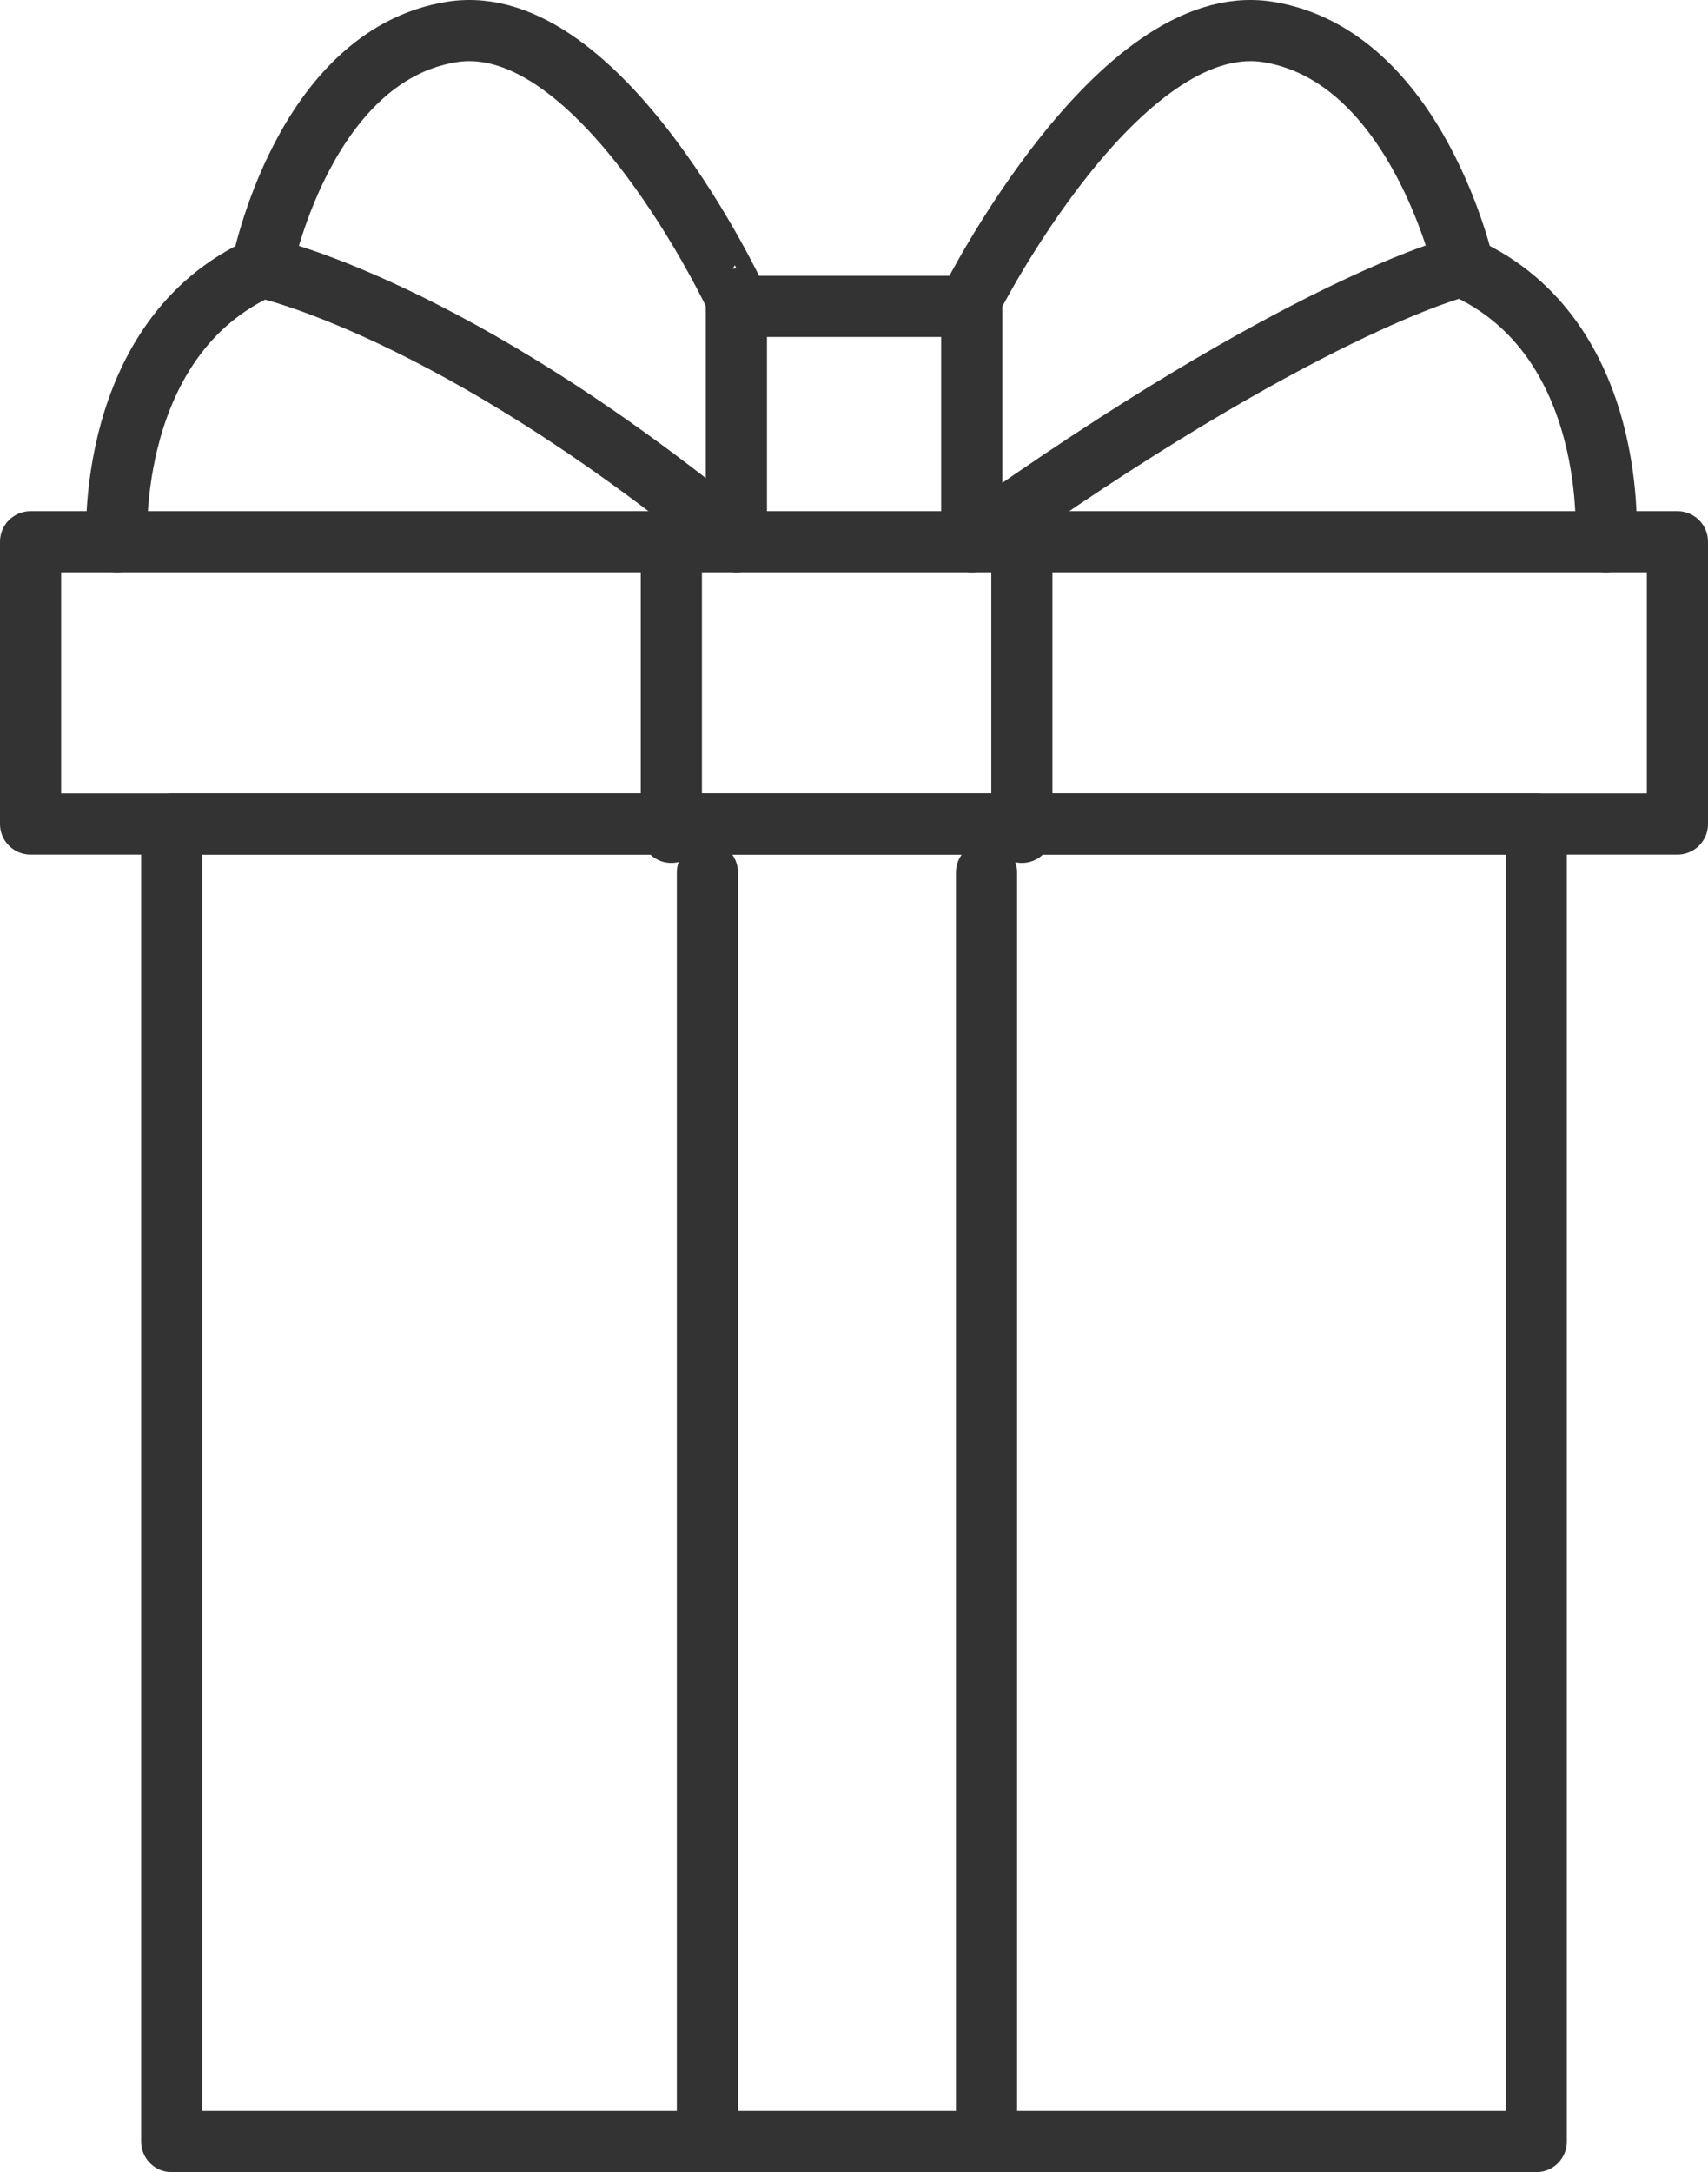 <svg viewBox="0 0 139.65 177.59" xmlns="http://www.w3.org/2000/svg" id="Layer_2">
  <defs>
    <style>
      .cls-1 {
        fill: none;
        stroke: #333;
        stroke-linecap: round;
        stroke-linejoin: round;
        stroke-width: 5px;
      }
    </style>
  </defs>
  <g data-name="Layer_1" id="Layer_1-2">
    <g>
      <g>
        <line y2="68.05" x2="54.89" y1="46.47" x1="54.89" class="cls-1"></line>
        <line y2="68.05" x2="83.55" y1="46.47" x1="83.55" class="cls-1"></line>
        <line y2="173.17" x2="57.84" y1="71.33" x1="57.84" class="cls-1"></line>
        <line y2="173.17" x2="80.66" y1="71.33" x1="80.66" class="cls-1"></line>
        <rect height="23.08" width="134.65" y="44.29" x="2.5" class="cls-1"></rect>
        <rect height="107.72" width="111.57" y="67.37" x="14.04" class="cls-1"></rect>
      </g>
      <line y2="25.05" x2="79.44" y1="25.05" x1="60.21" class="cls-1"></line>
      <path d="M21.42,21.85s15.45,3.21,38.79,22.44v-19.84S49.15.69,36.96,2.61c-12.18,1.92-15.55,19.24-15.55,19.24-12.82,5.77-11.86,22.44-11.86,22.44" class="cls-1"></path>
      <path d="M119.2,21.85s-12.82,3.21-39.75,22.44v-19.84S91.47.69,103.65,2.61c12.18,1.92,16.03,19.24,16.03,19.24,12.82,5.77,11.62,22.44,11.62,22.44" class="cls-1"></path>
    </g>
  </g>
</svg>